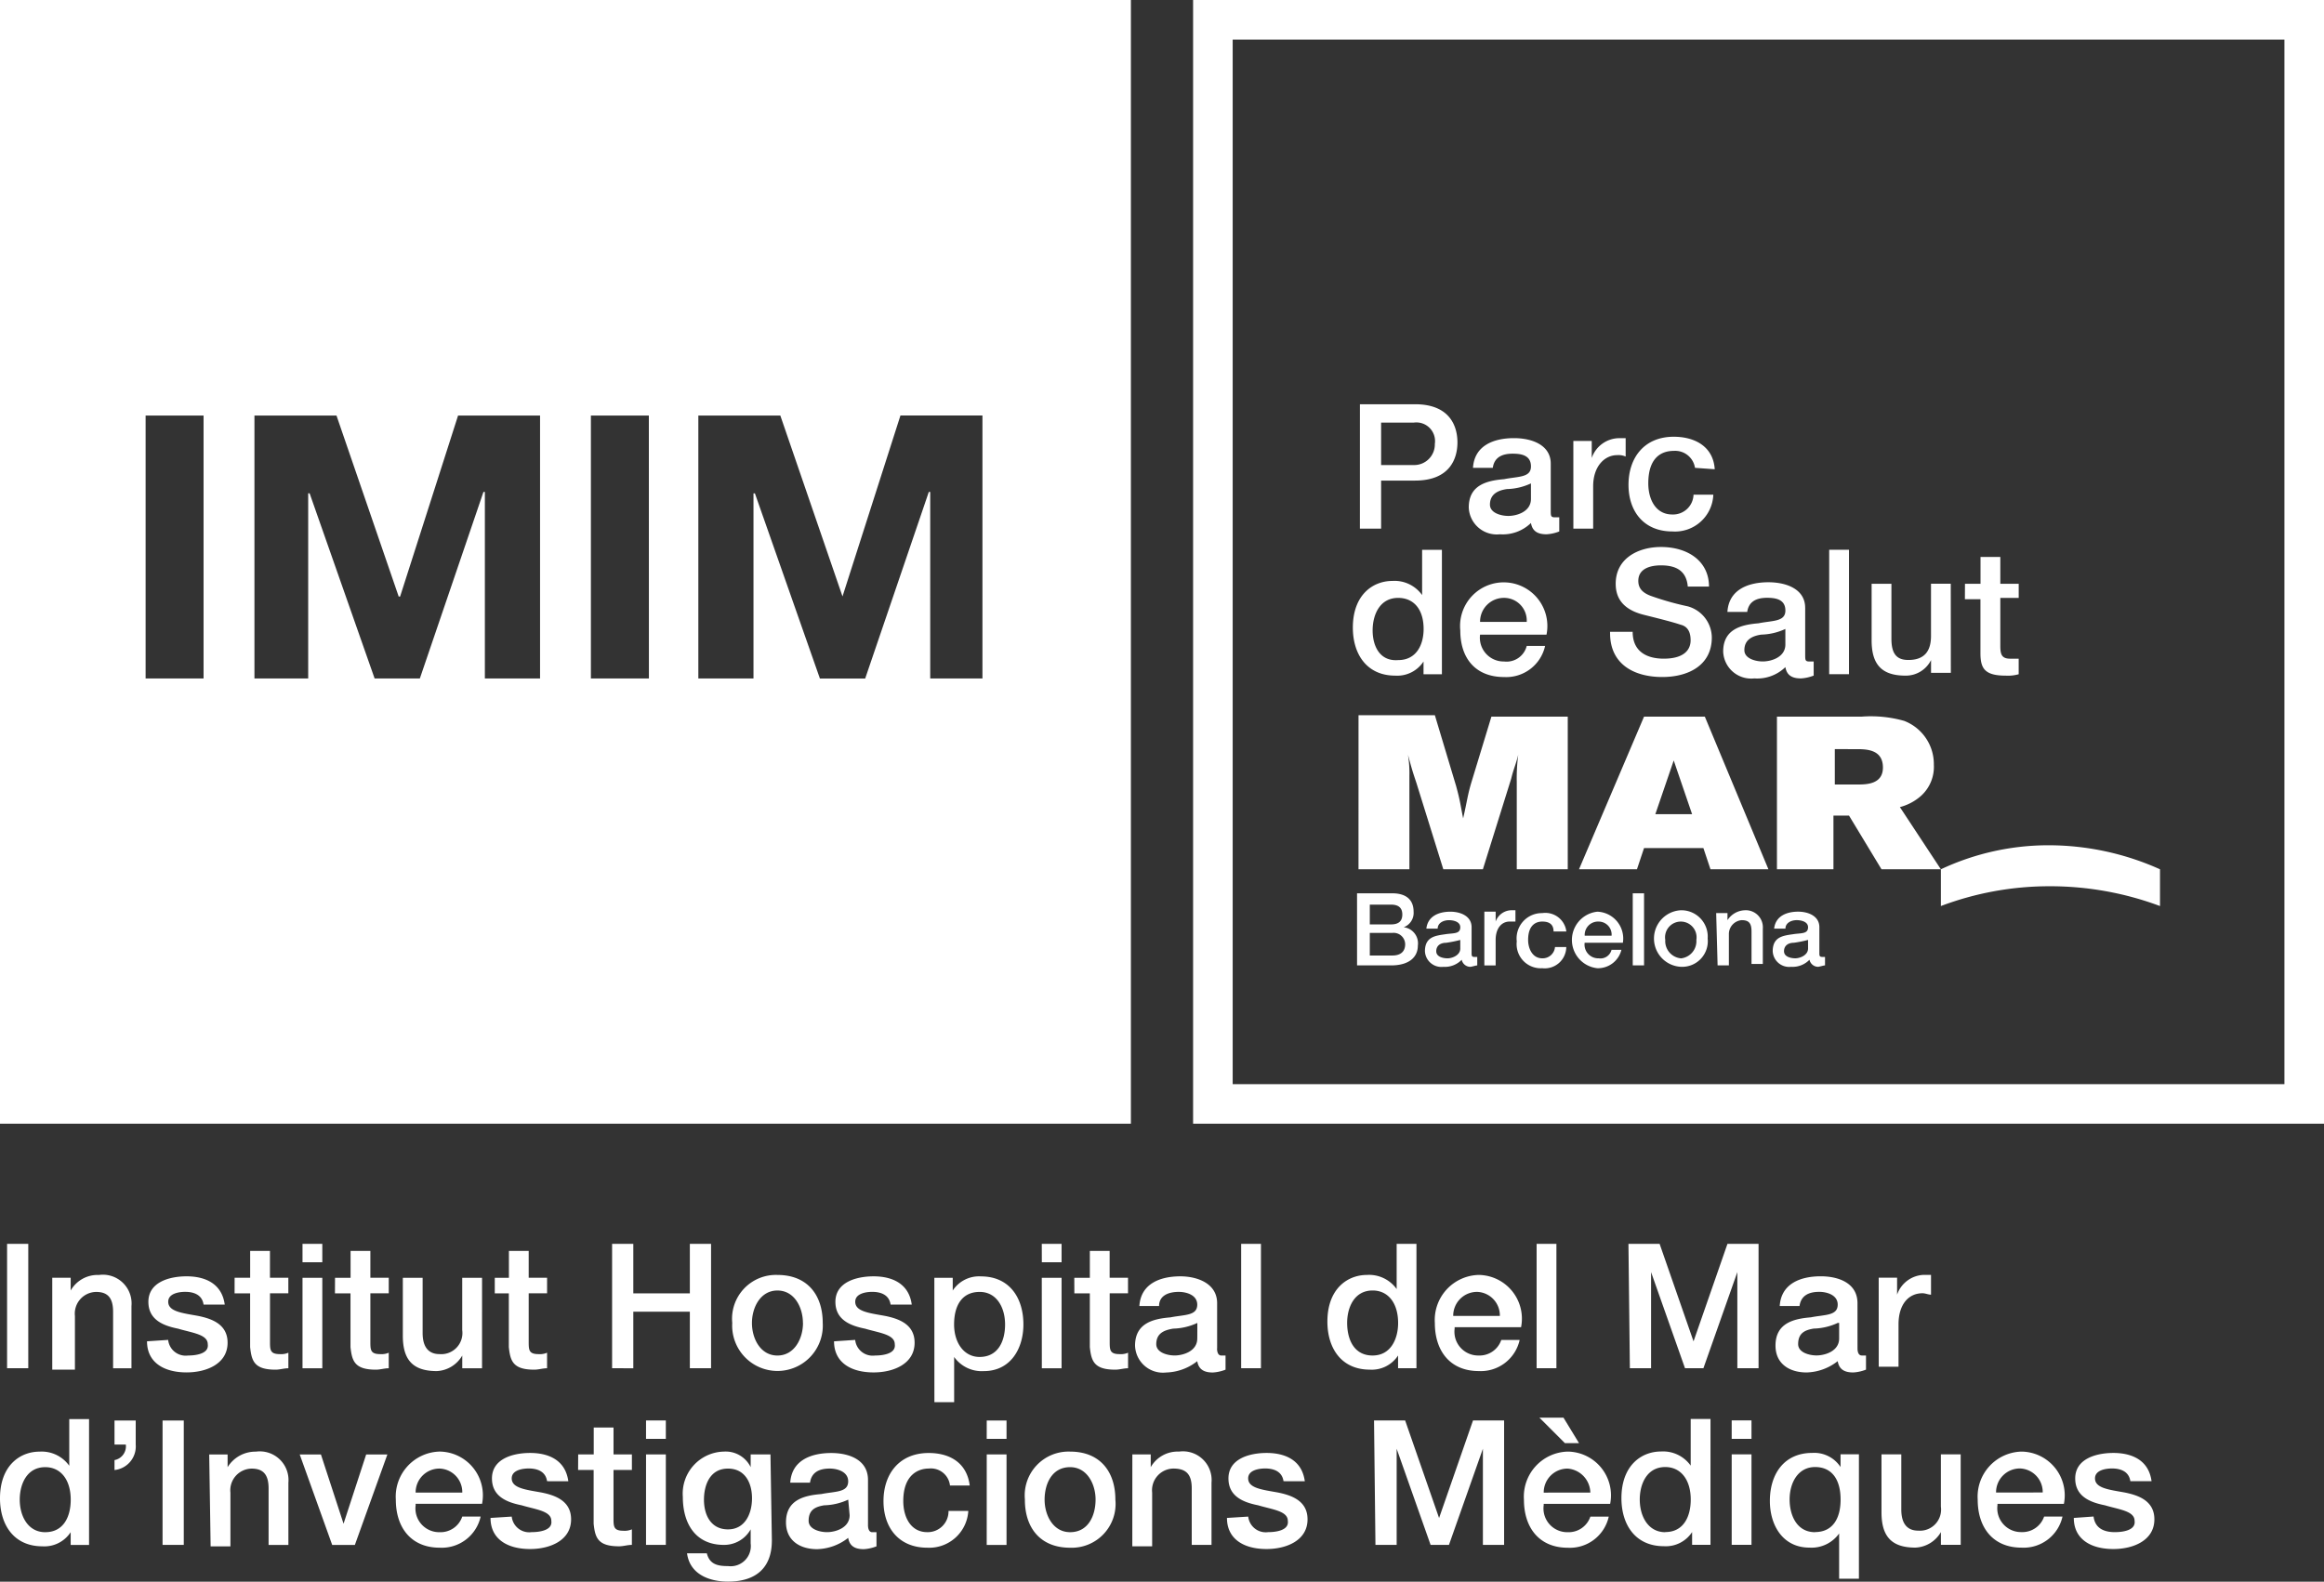 <svg id="logo-imim" xmlns="http://www.w3.org/2000/svg" width="182.333" height="124.106" viewBox="0 0 182.333 124.106">
  <rect x="0" y="0" width="182.333" height="124.106" fill="#333333" stroke="none"/>
  <path id="Trazado_50971" data-name="Trazado 50971" d="M.555,97.6H2.218v9.76H.555ZM4.1,100.261H5.545v1h0a2.43,2.43,0,0,1,2.218-1.22,2.252,2.252,0,0,1,2.551,2.44v4.88H8.873v-4.436c0-1.109-.444-1.553-1.331-1.553a1.7,1.7,0,0,0-1.664,1.885v4.215H4.1Zm9.094,4.88a1.38,1.38,0,0,0,1.553,1.22c.555,0,1.664-.111,1.553-.887,0-.776-1.22-.887-2.329-1.22-1.109-.222-2.329-.665-2.329-2.107,0-1.553,1.664-2,2.995-2,1.442,0,2.773.555,2.995,2.218H15.971c-.111-.776-.776-1-1.442-1-.444,0-1.331.111-1.331.776,0,.776,1.109.887,2.329,1.109,1.109.222,2.329.665,2.329,2.107,0,1.664-1.664,2.329-3.216,2.329-1.775,0-3.105-.776-3.105-2.44l1.664-.111Zm5.213-4.88h1.22V98.154h1.553v2.107h1.442v1.22H21.183v3.771c0,.665,0,1,.776,1a1.407,1.407,0,0,0,.665-.111v1.22c-.333,0-.665.111-1,.111-1.664,0-1.885-.665-2-1.775v-4.215h-1.22ZM23.734,97.6h1.553v1.442H23.734Zm0,2.662h1.553v7.1H23.734Zm2.551,0h1.22V98.154h1.553v2.107H30.5v1.22H29.058v3.771c0,.665,0,1,.776,1a1.407,1.407,0,0,0,.665-.111v1.22c-.333,0-.665.111-1,.111-1.664,0-1.885-.665-2-1.775v-4.215h-1.22S26.285,100.261,26.285,100.261Zm11.534,7.1H36.267v-1h0a2.433,2.433,0,0,1-2,1.22c-1.885,0-2.662-.887-2.662-2.773v-4.547h1.553v4.325c0,1.22.555,1.664,1.331,1.664a1.659,1.659,0,0,0,1.775-1.885v-4.1H37.82Zm1-7.1h1.109V98.154H41.48v2.107h1.442v1.22H41.48v3.771c0,.665,0,1,.776,1a1.407,1.407,0,0,0,.665-.111v1.22c-.333,0-.665.111-1,.111-1.664,0-1.885-.665-2-1.775v-4.215H38.818ZM48.023,97.6h1.664v3.882h4.436V97.6h1.664v9.76H54.123v-4.436H49.687v4.436H48.023Zm9.427,6.211A3.438,3.438,0,0,1,61,100.039c2.329,0,3.549,1.553,3.549,3.771a3.556,3.556,0,1,1-7.1,0Zm5.545,0c0-1.22-.665-2.551-2-2.551s-2,1.331-2,2.551.665,2.551,2,2.551S63,105.03,63,103.81Zm4.1,1.331a1.38,1.38,0,0,0,1.553,1.22c.555,0,1.664-.111,1.553-.887,0-.776-1.22-.887-2.329-1.22-1.109-.222-2.329-.665-2.329-2.107,0-1.553,1.664-2,2.995-2,1.442,0,2.773.555,2.995,2.218H69.872c-.111-.776-.776-1-1.442-1-.444,0-1.331.111-1.331.776,0,.776,1.109.887,2.329,1.109,1.109.222,2.329.665,2.329,2.107,0,1.664-1.664,2.329-3.216,2.329-1.775,0-3.105-.776-3.105-2.44l1.664-.111Zm6.211-4.88h1.442v1h0a2.463,2.463,0,0,1,2.218-1.109c2.218,0,3.327,1.664,3.327,3.771,0,1.885-1,3.66-3.105,3.66a2.654,2.654,0,0,1-2.329-1.109h0v3.549H73.31Zm3.549,1.109c-1.331,0-2,1-2,2.551,0,1.442.776,2.551,2,2.551,1.442,0,2-1.22,2-2.551S78.19,101.37,76.859,101.37Zm4.88-3.771h1.553v1.442H81.739Zm0,2.662h1.553v7.1H81.739Zm2.551,0h1.22V98.154h1.553v2.107H88.5v1.22H87.063v3.771c0,.665,0,1,.776,1a1.407,1.407,0,0,0,.665-.111v1.22c-.333,0-.665.111-1,.111-1.664,0-1.885-.665-2-1.775v-4.215H84.29Zm11.2,5.545c0,.333.111.555.333.555h.333v1.109a3.238,3.238,0,0,1-1,.222c-.665,0-1.109-.222-1.22-.887a4.122,4.122,0,0,1-2.44.887,2.189,2.189,0,0,1-2.44-2.107c0-1.775,1.442-2.107,2.773-2.218,1.109-.222,2.107-.111,2.107-1,0-.776-.887-1-1.442-1-.887,0-1.553.333-1.553,1.109H89.392c.111-1.775,1.664-2.329,3.216-2.329,1.331,0,2.884.555,2.884,2.107C95.492,102.257,95.492,105.806,95.492,105.806Zm-1.553-2a4.72,4.72,0,0,1-1.885.444c-.665.111-1.331.333-1.331,1.22,0,.665.887.887,1.442.887.665,0,1.775-.333,1.775-1.331C93.939,105.03,93.939,103.81,93.939,103.81ZM97.377,97.6H98.93v9.76H97.377Zm13.753,9.76h-1.442v-1h0a2.463,2.463,0,0,1-2.218,1.109c-2.218,0-3.327-1.664-3.327-3.771,0-2.551,1.553-3.66,3.105-3.66a2.654,2.654,0,0,1,2.329,1.109h0V97.6h1.553Zm-3.438-1c1.442,0,2-1.331,2-2.551,0-1.553-.776-2.551-2-2.551-1.442,0-2,1.331-2,2.551C105.7,105.141,106.25,106.361,107.692,106.361Zm6.433-2.107a1.864,1.864,0,0,0,1.885,2.107,1.8,1.8,0,0,0,1.775-1.22h1.442a3.122,3.122,0,0,1-3.216,2.44c-2.218,0-3.438-1.553-3.438-3.771a3.535,3.535,0,0,1,3.438-3.771,3.432,3.432,0,0,1,3.327,4.1h-5.213Zm3.549-1a1.848,1.848,0,0,0-1.775-1.885,1.869,1.869,0,0,0-1.885,1.885Zm2.884-5.656h1.553v9.76h-1.553Zm7.209,0h2.44l2.662,7.653h0L135.53,97.6h2.44v9.76h-1.664V99.817h0l-2.662,7.542H132.2l-2.662-7.542h0v7.542h-1.664l-.111-9.76Zm17.967,8.207c0,.333.111.555.333.555h.333v1.109a3.238,3.238,0,0,1-1,.222c-.665,0-1.109-.222-1.22-.887a4.122,4.122,0,0,1-2.44.887c-1.331,0-2.44-.665-2.44-2.107,0-1.775,1.442-2.107,2.773-2.218,1.109-.222,2.107-.111,2.107-1,0-.776-.887-1-1.442-1-.887,0-1.442.333-1.553,1.109h-1.553c.111-1.775,1.664-2.329,3.216-2.329,1.442,0,2.884.555,2.884,2.107Zm-1.553-2a4.72,4.72,0,0,1-1.885.444c-.665.111-1.22.333-1.22,1.22,0,.665.887.887,1.442.887.665,0,1.775-.333,1.775-1.331v-1.22Zm3.216-3.549h1.442v1.331h0a2.3,2.3,0,0,1,2.107-1.553h.555v1.553c-.222,0-.444-.111-.665-.111-1.109,0-1.885.887-1.885,2.44v3.327H147.4ZM6.987,121.223H5.545v-1h0a2.463,2.463,0,0,1-2.218,1.109C1.109,121.334,0,119.67,0,117.563c0-2.551,1.553-3.66,3.105-3.66a2.654,2.654,0,0,1,2.329,1.109h0v-3.66H6.987Zm-3.438-1c1.442,0,2-1.22,2-2.551,0-1.553-.776-2.551-2-2.551-1.442,0-2,1.331-2,2.551C1.553,119,2.218,120.224,3.549,120.224Zm5.435-5.656a1.1,1.1,0,0,0,.887-1.22H8.984v-1.885h1.664v1.885a1.863,1.863,0,0,1-1.664,2Zm3.771-3.105h1.664v9.76H12.754Zm3.66,2.662h1.442v1h0a2.557,2.557,0,0,1,2.218-1.22,2.252,2.252,0,0,1,2.551,2.44v4.88H21.073v-4.436c0-1.109-.444-1.553-1.331-1.553a1.7,1.7,0,0,0-1.664,1.885v4.215H16.525l-.111-7.209Zm7.1,0h1.664l1.775,5.435h0l1.775-5.435h1.664l-2.551,7.1H26.063Zm9.094,3.993a1.864,1.864,0,0,0,1.885,2.107A1.8,1.8,0,0,0,36.267,119h1.442a3.122,3.122,0,0,1-3.216,2.44c-2.218,0-3.438-1.553-3.438-3.771a3.535,3.535,0,0,1,3.438-3.771,3.432,3.432,0,0,1,3.327,4.1H32.607Zm3.66-1a1.848,1.848,0,0,0-1.775-1.885,1.869,1.869,0,0,0-1.885,1.885ZM40.149,119a1.38,1.38,0,0,0,1.553,1.22c.555,0,1.664-.111,1.553-.887,0-.776-1.22-.887-2.329-1.22-1.109-.222-2.329-.665-2.329-2.107,0-1.553,1.664-2,2.995-2,1.442,0,2.773.555,2.995,2.218H42.921c-.111-.776-.776-1-1.442-1-.444,0-1.331.111-1.331.776,0,.776,1.109.887,2.329,1.109,1.109.222,2.329.665,2.329,2.107,0,1.664-1.664,2.329-3.216,2.329-1.775,0-3.105-.776-3.105-2.44L40.149,119Zm5.213-4.88h1.22v-2.107h1.553v2.107h1.442v1.22H48.134v3.771c0,.665,0,1,.776,1a1.407,1.407,0,0,0,.665-.111v1.22c-.333,0-.665.111-1,.111-1.664,0-1.885-.665-2-1.775v-4.215h-1.22Zm5.324-2.662h1.553V112.9H50.685Zm0,2.662h1.553v7.1H50.685Zm9.871,6.765c0,2.107-1.22,3.216-3.438,3.216-1.442,0-2.995-.555-3.216-2.218h1.553c.222.887.887,1,1.664,1a1.583,1.583,0,0,0,1.775-1.775V120h0a2.378,2.378,0,0,1-2.107,1.22c-2.218,0-3.216-1.664-3.216-3.771a3.3,3.3,0,0,1,3.216-3.549,2.181,2.181,0,0,1,2.107,1.22h0v-1h1.553l.111,6.765ZM59,117.563c0-1.22-.555-2.329-1.885-2.329-1.442,0-1.885,1.331-1.885,2.44,0,1.22.555,2.329,1.885,2.329S59,118.783,59,117.563ZM68.1,119.67c0,.333.111.555.333.555h.333v1.109a3.238,3.238,0,0,1-1,.222c-.665,0-1.109-.222-1.22-.887a4.122,4.122,0,0,1-2.44.887c-1.331,0-2.44-.665-2.44-2.107,0-1.775,1.442-2.107,2.773-2.218,1.109-.222,2.107-.111,2.107-1,0-.776-.887-1-1.442-1-.887,0-1.442.333-1.553,1.109H62c.111-1.775,1.664-2.329,3.216-2.329,1.442,0,2.884.555,2.884,2.107C68.1,116.121,68.1,119.67,68.1,119.67Zm-1.553-2a4.72,4.72,0,0,1-1.885.444c-.665.111-1.22.333-1.22,1.22,0,.665.887.887,1.442.887.665,0,1.775-.333,1.775-1.331l-.111-1.22Zm7.985-1.109a1.505,1.505,0,0,0-1.664-1.331c-.776,0-2,.444-2,2.551,0,1.22.555,2.44,1.885,2.44a1.629,1.629,0,0,0,1.664-1.664h1.553a3.07,3.07,0,0,1-3.216,2.884c-2.218,0-3.438-1.553-3.438-3.66s1.22-3.771,3.549-3.771c1.664,0,2.995.776,3.216,2.551Zm2.884-5.1h1.553V112.9H77.414Zm0,2.662h1.553v7.1H77.414Zm2.995,3.549a3.438,3.438,0,0,1,3.549-3.771c2.329,0,3.549,1.553,3.549,3.771a3.438,3.438,0,0,1-3.549,3.771C81.628,121.444,80.408,119.892,80.408,117.674Zm5.545,0c0-1.22-.665-2.551-2-2.551-1.442,0-2,1.331-2,2.551s.665,2.551,2,2.551C85.4,120.224,85.954,118.894,85.954,117.674Zm2.884-3.549h1.442v1h0A2.43,2.43,0,0,1,92.5,113.9a2.252,2.252,0,0,1,2.551,2.44v4.88H93.5v-4.436c0-1.109-.444-1.553-1.442-1.553a1.7,1.7,0,0,0-1.664,1.885v4.215H88.837ZM97.932,119a1.38,1.38,0,0,0,1.553,1.22c.555,0,1.664-.111,1.553-.887,0-.776-1.22-.887-2.329-1.22-1.109-.222-2.329-.665-2.329-2.107,0-1.553,1.664-2,2.995-2,1.442,0,2.773.555,2.995,2.218H100.7c-.111-.776-.776-1-1.442-1-.444,0-1.331.111-1.331.776,0,.776,1.109.887,2.329,1.109,1.109.222,2.329.665,2.329,2.107,0,1.664-1.664,2.329-3.216,2.329-1.775,0-3.105-.776-3.105-2.44L97.932,119Zm9.871-7.542h2.44l2.662,7.653h0l2.662-7.653h2.44v9.76h-1.664v-7.542h0l-2.662,7.542h-1.442l-2.662-7.542h0v7.542h-1.664l-.111-9.76Zm13.309,6.654A1.864,1.864,0,0,0,123,120.224a1.8,1.8,0,0,0,1.775-1.22h1.442a3.122,3.122,0,0,1-3.216,2.44c-2.218,0-3.438-1.553-3.438-3.771A3.535,3.535,0,0,1,123,113.9a3.432,3.432,0,0,1,3.327,4.1h-5.213Zm1.553-6.876,1.22,2h-1.109l-2-2Zm2.107,5.878A1.928,1.928,0,0,0,123,115.234a1.869,1.869,0,0,0-1.885,1.885Zm9.427,4.1h-1.442v-1h0a2.463,2.463,0,0,1-2.218,1.109c-2.218,0-3.327-1.664-3.327-3.771,0-2.551,1.553-3.66,3.105-3.66a2.654,2.654,0,0,1,2.329,1.109h0v-3.66H134.2Zm-3.549-1c1.442,0,2-1.22,2-2.551,0-1.553-.776-2.551-2-2.551-1.442,0-2,1.331-2,2.551C128.653,119,129.319,120.224,130.65,120.224Zm5.213-8.762h1.553V112.9h-1.553Zm0,2.662h1.553v7.1h-1.553Zm9.982,9.76h-1.553v-3.549h0a2.654,2.654,0,0,1-2.329,1.109c-2.107,0-3.105-1.775-3.105-3.66,0-2.107,1.109-3.771,3.327-3.771a2.463,2.463,0,0,1,2.218,1.109h0v-1h1.442Zm-3.438-3.66c1.331,0,2-1,2-2.551s-.665-2.551-2-2.551-2,1.22-2,2.551C140.41,118.894,140.964,120.224,142.406,120.224Zm11.424,1h-1.553v-1h0a2.433,2.433,0,0,1-2,1.22c-1.885,0-2.662-.887-2.662-2.773v-4.547h1.553v4.325c0,1.22.555,1.664,1.331,1.664a1.659,1.659,0,0,0,1.775-1.885v-4.1h1.553Zm2.884-3.105a1.864,1.864,0,0,0,1.885,2.107,1.8,1.8,0,0,0,1.775-1.22h1.442a3.122,3.122,0,0,1-3.216,2.44c-2.218,0-3.438-1.553-3.438-3.771A3.535,3.535,0,0,1,158.6,113.9a3.432,3.432,0,0,1,3.327,4.1h-5.213v.111Zm3.549-1a1.848,1.848,0,0,0-1.775-1.885,1.869,1.869,0,0,0-1.885,1.885ZM164.255,119c.111.887.776,1.22,1.664,1.22.555,0,1.664-.111,1.553-.887,0-.776-1.22-.887-2.329-1.22-1.109-.222-2.329-.665-2.329-2.107,0-1.553,1.664-2,2.995-2,1.442,0,2.773.555,2.995,2.218h-1.664c-.111-.776-.776-1-1.442-1-.444,0-1.331.111-1.331.776,0,.776,1.109.887,2.329,1.109,1.109.222,2.329.665,2.329,2.107,0,1.664-1.664,2.329-3.216,2.329-1.775,0-3.105-.776-3.105-2.44l1.553-.111ZM182.333,0V88.172H93.606V0Zm-3.105,3.105H96.712V85.067h82.516ZM107.47,73.2h1.775a.906.906,0,0,1,1,.887c0,.555-.333.887-1,.887H107.47Zm-1,2.551h2.662c1.442,0,2.107-.665,2.107-1.553a1.271,1.271,0,0,0-1.109-1.442h0a1.2,1.2,0,0,0,.776-1.22c0-1-.665-1.442-1.664-1.442h-2.773Zm1-4.769h1.664c.555,0,.887.222.887.776s-.333.776-.887.776H107.47Zm7.1,3.438c0,.555-.665.776-1,.776s-.887-.111-.887-.555.333-.665.776-.665a9.607,9.607,0,0,0,1.109-.222S114.568,74.419,114.568,74.419Zm.887-1.664c0-.887-.887-1.22-1.664-1.22-.887,0-1.775.333-1.885,1.331h.887c0-.444.444-.665.887-.665.333,0,.887.111.887.555,0,.555-.555.444-1.22.555-.776.111-1.553.222-1.553,1.331a1.291,1.291,0,0,0,1.442,1.22,1.836,1.836,0,0,0,1.442-.555.7.7,0,0,0,.665.555c.111,0,.444-.111.555-.111v-.665h-.222c-.222,0-.222-.111-.222-.333v-2Zm1,2.995h.887v-2c0-.887.444-1.442,1.109-1.442h.444v-.887h-.333a1.338,1.338,0,0,0-1.22.887h0v-.776h-.887Zm6.433-2.662A1.659,1.659,0,0,0,121,71.647a1.983,1.983,0,0,0-2,2.218,1.894,1.894,0,0,0,2,2.107,1.692,1.692,0,0,0,1.885-1.664H122a.971.971,0,0,1-1,.887c-.776,0-1.109-.776-1.109-1.442,0-1.22.665-1.442,1.109-1.442.555,0,.887.222.887.776Zm4.436.887a2.108,2.108,0,0,0-2-2.44,2.23,2.23,0,0,0,0,4.436,1.9,1.9,0,0,0,1.885-1.442h-.776a.892.892,0,0,1-1,.665,1.078,1.078,0,0,1-1.109-1.22Zm-2.995-.555a1.048,1.048,0,0,1,1.109-1.109,1.02,1.02,0,0,1,1,1.109ZM128.1,75.75h.887V70.094H128.1Zm3.771-.555a1.355,1.355,0,0,1-1.22-1.442,1.237,1.237,0,1,1,2.44,0A1.355,1.355,0,0,1,131.87,75.2Zm0,.665a2.011,2.011,0,0,0,2.107-2.218,2.067,2.067,0,0,0-2.107-2.218,2.221,2.221,0,0,0,0,4.436Zm2.884-.111h.887V73.31a1.094,1.094,0,0,1,1-1.109c.555,0,.776.222.776.887v2.551h.887V72.867a1.34,1.34,0,0,0-1.442-1.442,1.691,1.691,0,0,0-1.331.776h0v-.555h-.887l.111,4.1Zm7.1-1.331c0,.555-.665.776-1,.776s-.887-.111-.887-.555.333-.665.776-.665a9.607,9.607,0,0,0,1.109-.222Zm.887-1.664c0-.887-.887-1.22-1.664-1.22-.887,0-1.775.333-1.885,1.331h.887c0-.444.444-.665.887-.665.333,0,.887.111.887.555,0,.555-.555.444-1.22.555-.776.111-1.553.222-1.553,1.331a1.291,1.291,0,0,0,1.442,1.22,1.837,1.837,0,0,0,1.442-.555.7.7,0,0,0,.665.555c.111,0,.444-.111.555-.111v-.665h-.222c-.222,0-.222-.111-.222-.333v-2ZM107.692,49.465c0-1.22.555-2.551,2-2.551,1.22,0,2,.887,2,2.44,0,1.22-.555,2.44-2,2.44C108.246,51.905,107.692,50.685,107.692,49.465Zm5.435-6.322h-1.553v3.549h0a2.654,2.654,0,0,0-2.329-1.109c-1.553,0-3.105,1.109-3.105,3.66,0,2.107,1.109,3.771,3.327,3.771a2.463,2.463,0,0,0,2.218-1.109h0v1h1.442Zm8.207,6.654a3.425,3.425,0,1,0-6.765-.333c0,2.218,1.22,3.66,3.438,3.66a3.122,3.122,0,0,0,3.216-2.44h-1.442a1.629,1.629,0,0,1-1.775,1.22,1.864,1.864,0,0,1-1.885-2.107Zm-5.213-1a1.869,1.869,0,0,1,1.885-1.885,1.778,1.778,0,0,1,1.775,1.885Zm10.2.887c0,2.44,1.885,3.438,4.1,3.438,2,0,3.882-.887,3.882-3.105a2.562,2.562,0,0,0-1.885-2.44,22.84,22.84,0,0,1-2.773-.776c-.665-.222-1.109-.555-1.109-1.22,0-1,1-1.22,1.775-1.22,1.22,0,2,.444,2.107,1.664h1.664c0-2-1.664-3.105-3.771-3.105-1.775,0-3.549.887-3.549,2.884,0,1,.444,2,2.218,2.44,1.331.333,2.218.555,2.884.776.444.111.776.444.776,1.22s-.555,1.442-2.107,1.442c-1.331,0-2.44-.555-2.44-2.107h-1.775Zm13.753.887c0,1-1.109,1.331-1.775,1.331-.555,0-1.442-.222-1.442-.887,0-.776.555-1.109,1.331-1.22a4.72,4.72,0,0,0,1.885-.444Zm1.553-2.884c0-1.442-1.442-2-2.884-2-1.553,0-3.105.555-3.216,2.329h1.553c.111-.776.665-1.109,1.553-1.109.665,0,1.442.111,1.442,1s-1,.776-2.107,1c-1.331.111-2.773.444-2.773,2.218a2.2,2.2,0,0,0,2.44,2.107,3.177,3.177,0,0,0,2.44-.887c.111.665.555.887,1.22.887a3.238,3.238,0,0,0,1-.222V51.905h-.333c-.333,0-.333-.111-.333-.555v-3.66Zm1.885,5.213h1.553v-9.76h-1.553Zm9.538-7.1H151.5v4.1c0,1.109-.444,1.885-1.775,1.885-.887,0-1.331-.444-1.331-1.664V45.805h-1.553v4.436c0,1.885.776,2.773,2.662,2.773a2.209,2.209,0,0,0,2-1.22h0v1h1.553Zm1.109,1.22h1.22V51.24c0,1.22.333,1.775,2,1.775a3.071,3.071,0,0,0,1-.111v-1.22h-.665c-.665,0-.776-.333-.776-1V46.914h1.442V45.805h-1.442V43.7h-1.553v2.107h-1.22ZM108.357,33.162h2.551a1.463,1.463,0,0,1,1.664,1.664,1.619,1.619,0,0,1-1.664,1.664h-2.551Zm-1.664,8.318h1.664V37.709h2.662c2.773,0,3.327-1.775,3.327-2.995s-.555-2.995-3.327-2.995h-4.325Zm13.42-2.329c0,1-1.109,1.331-1.775,1.331-.555,0-1.442-.222-1.442-.887,0-.776.555-1.109,1.331-1.22a4.72,4.72,0,0,0,1.885-.444S120.114,39.151,120.114,39.151Zm1.553-2.773c0-1.442-1.442-2-2.884-2-1.553,0-3.105.555-3.216,2.329h1.553c.111-.776.665-1.109,1.553-1.109.665,0,1.442.111,1.442,1s-1,.776-2.107,1c-1.331.111-2.773.444-2.773,2.218a2.2,2.2,0,0,0,2.44,2.107,3.177,3.177,0,0,0,2.44-.887c.111.665.555.887,1.22.887a3.238,3.238,0,0,0,1-.222V40.592H122c-.333,0-.333-.111-.333-.555C121.666,40.038,121.666,36.378,121.666,36.378Zm1.775,5.1h1.553V38.152c0-1.553.887-2.44,1.885-2.44a1.407,1.407,0,0,1,.665.111V34.382h-.555a2.3,2.3,0,0,0-2.107,1.553h0V34.6h-1.442S123.441,41.48,123.441,41.48Zm11.091-4.658c-.111-1.775-1.553-2.551-3.216-2.551-2.329,0-3.549,1.664-3.549,3.771s1.22,3.66,3.438,3.66a3.006,3.006,0,0,0,3.216-2.884h-1.553a1.605,1.605,0,0,1-1.664,1.553c-1.331,0-1.885-1.22-1.885-2.44,0-2.107,1.109-2.551,2-2.551a1.573,1.573,0,0,1,1.664,1.331l1.553.111ZM106.583,68.209h3.993v-7.32a8.966,8.966,0,0,0-.111-1.664c.333,1.22.333,1.22.665,2.218l2.107,6.765h3.105l2.218-7.1c.222-.887.333-1,.555-1.885A14.141,14.141,0,0,0,119,61.332v6.876H123V56.23h-5.989l-1.553,5.1c-.333,1.109-.333,1.442-.665,2.884-.222-1.109-.222-1.331-.555-2.551l-1.664-5.545h-5.989Zm17.3,0h4.547l.555-1.664h4.658l.555,1.664h4.547L133.755,56.23h-4.769Zm8.873-4.325h-2.884l1.442-4.215Zm6.876,4.325h4.214V63.994h1.22l2.551,4.215h4.658l-3.216-4.88a4,4,0,0,0,1.664-.887,3.067,3.067,0,0,0,1-2.44,3.633,3.633,0,0,0-2.329-3.438,9.593,9.593,0,0,0-3.327-.333h-6.654V68.209Zm5.989-9.427c.776,0,2.107,0,2.107,1.442,0,1.331-1.331,1.331-2,1.331h-1.775V58.781Zm23.845,9.427a21.318,21.318,0,0,0-8.651-1.885,19.85,19.85,0,0,0-8.54,1.885v2.884a24.05,24.05,0,0,1,8.54-1.553,24.633,24.633,0,0,1,8.651,1.553Z" fill="#fff"/>
  <path id="Trazado_50972" data-name="Trazado 50972" d="M0,0V88.172H88.727V0ZM15.971,53.236H11.424V32.607h4.547Zm26.4,0H38.041V38.6h-.111L32.94,53.236H29.391l-5.1-14.529h-.111V53.236H19.963V32.607H26.4l4.88,14.2h.111l4.547-14.2h6.433V53.236Zm8.54,0H46.36V32.607h4.547Zm22.071,0V38.6h-.111l-4.991,14.64H64.327l-5.1-14.529h-.111V53.236H54.789V32.607h6.433L66.1,46.8l4.547-14.2h6.433V53.236Z" fill="#fff"/>
</svg>
